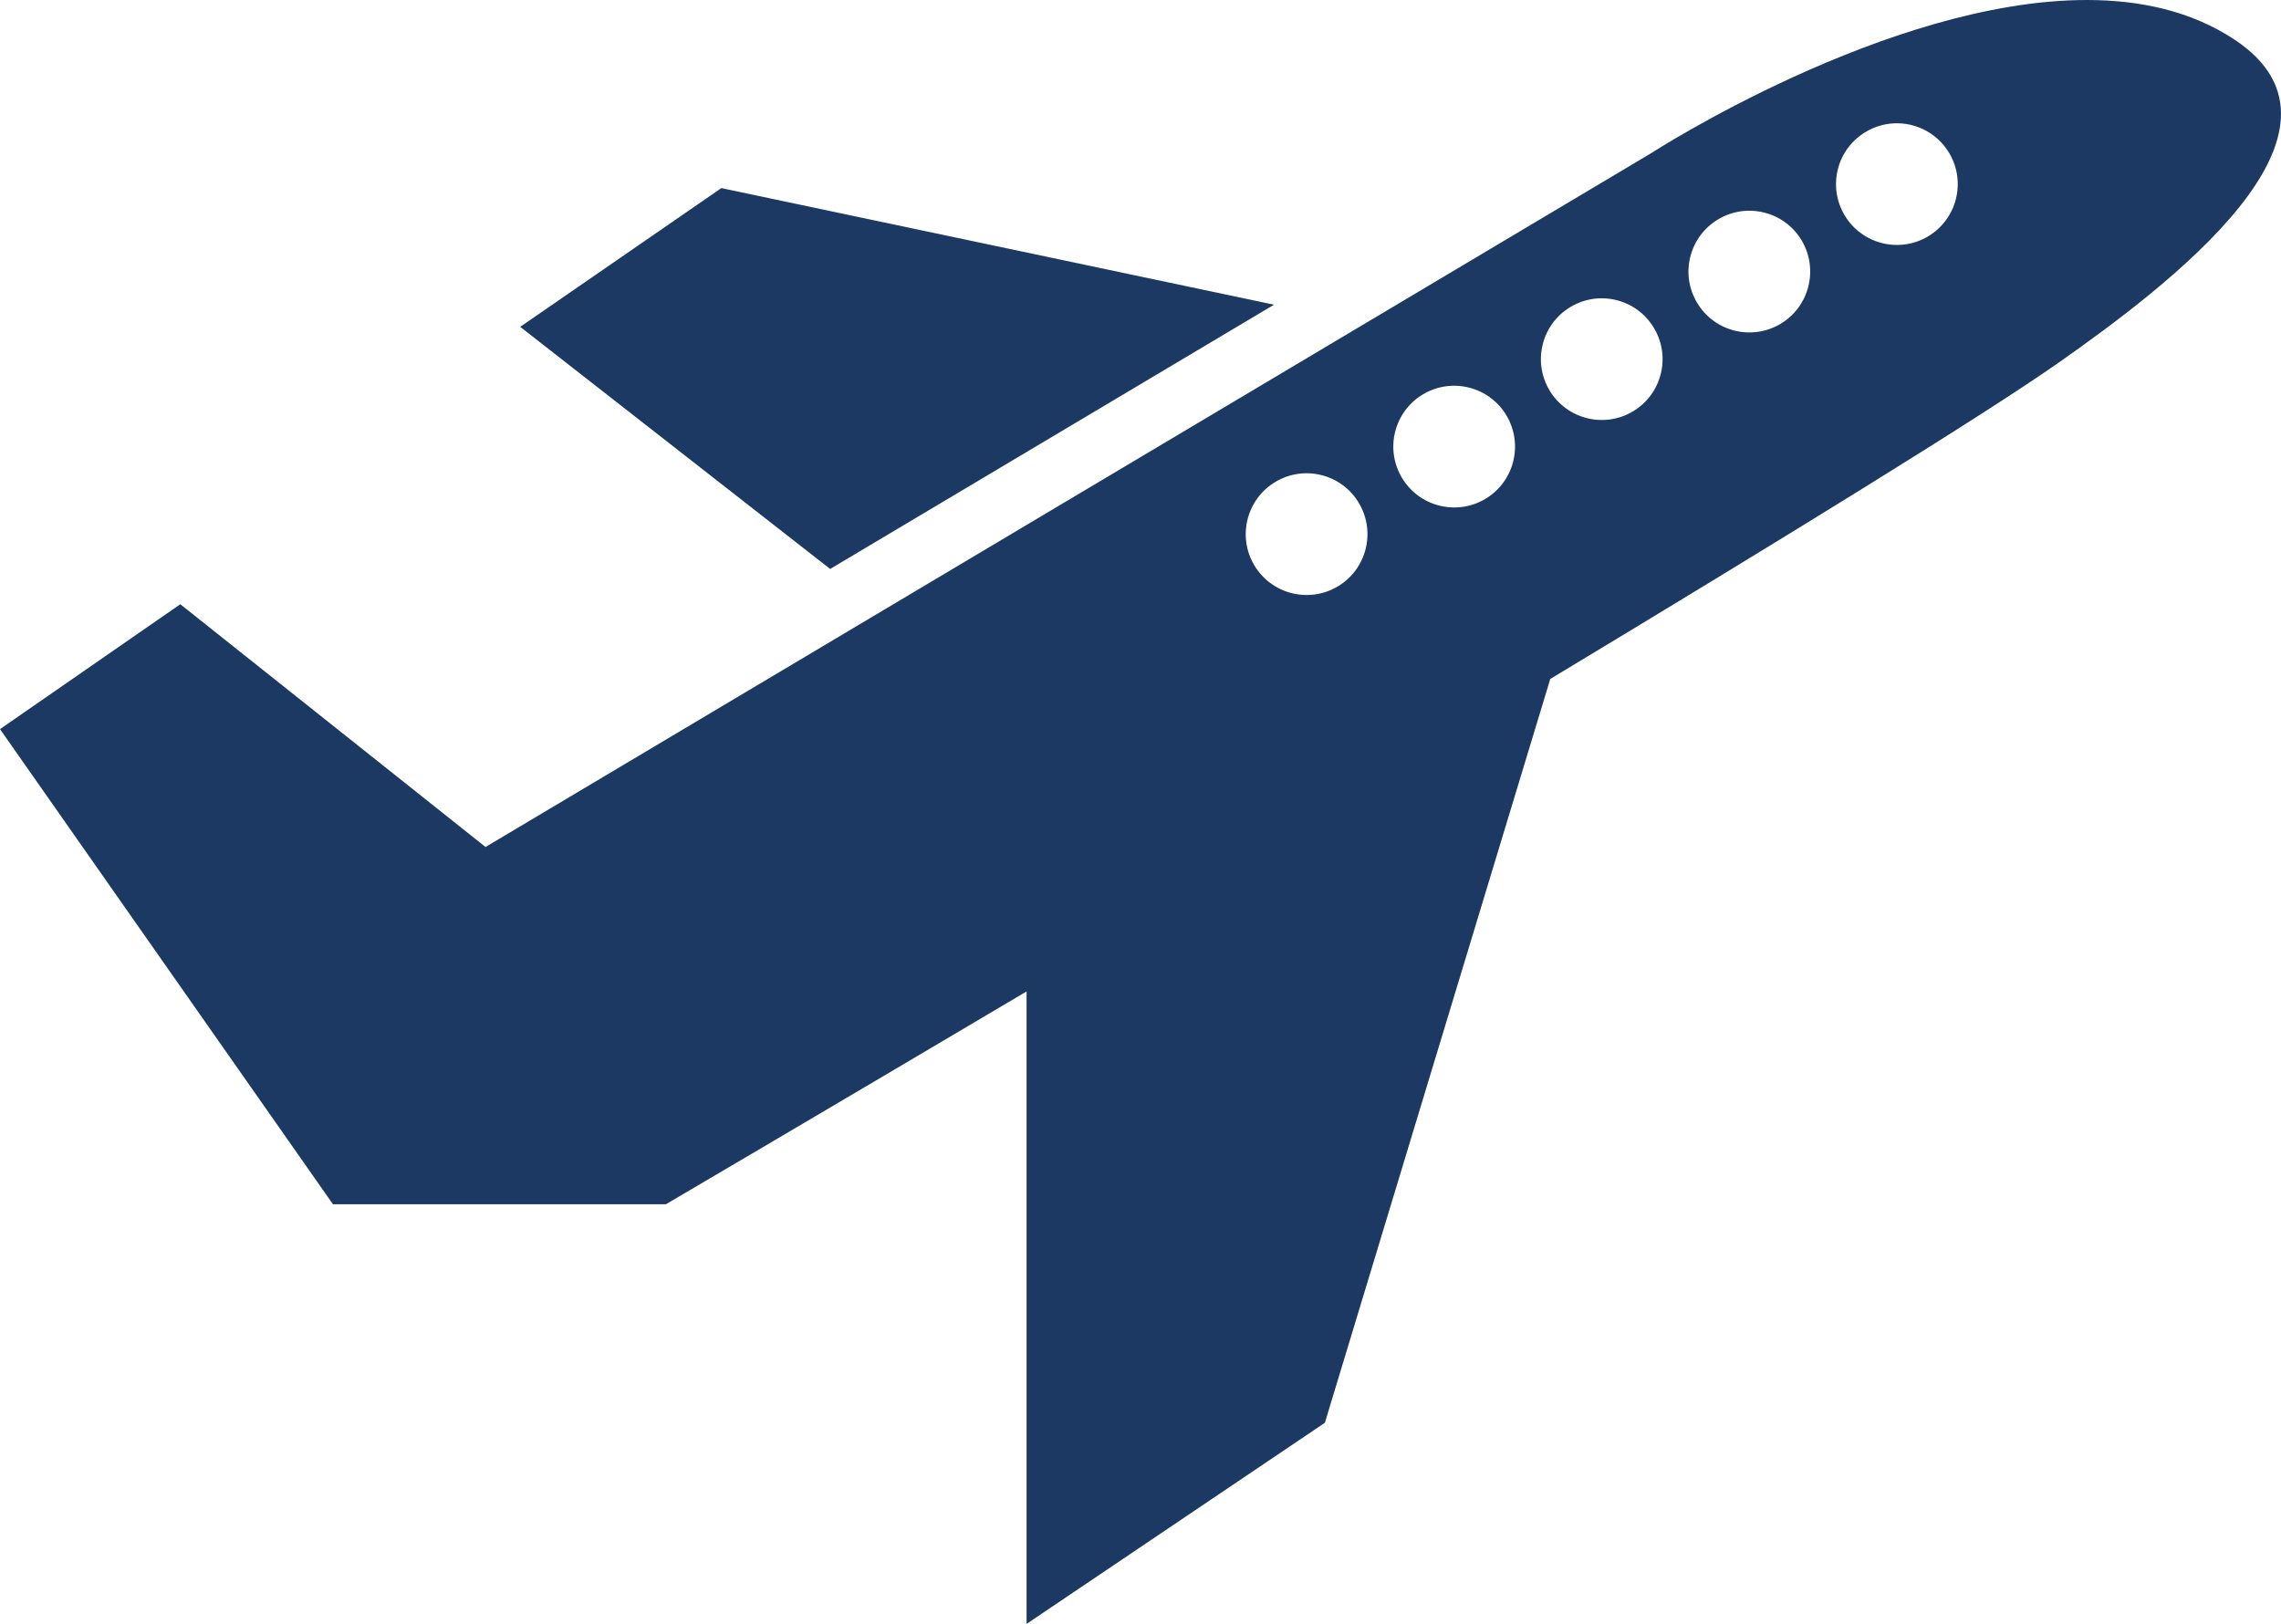<svg version="1.1" id="Layer_1" xmlns="http://www.w3.org/2000/svg" xmlns:xlink="http://www.w3.org/1999/xlink" x="0px" y="0px" viewBox="0 0 36.269 25.821" enable-background="new 0 0 36.269 25.821" xml:space="preserve">
<g id="XMLID_115_">
	<path id="XMLID_117_" fill="#1B3962" d="M20.258,4.845L11.47,2.991L8.272,5.197l4.928,3.85L20.258,4.845z M35.527,0.628
		C34.845,0.177,34.034,0,33.18,0c-3.168,0-6.931,2.439-6.931,2.439l-4.552,2.71l-7.655,4.556L7.72,13.468l-4.853-3.86L0,11.594
		l5.294,7.555h5.294c0,0,2.448-1.437,5.735-3.384v10.057l4.743-3.198l3.584-11.828c3.651-2.2,6.9-4.197,8.107-5.046
		C34.436,4.567,37.747,2.094,35.527,0.628z M21.269,9.326c-0.46,0.272-1.053,0.121-1.326-0.339
		c-0.272-0.459-0.121-1.053,0.339-1.326c0.46-0.273,1.053-0.121,1.326,0.339C21.88,8.46,21.729,9.054,21.269,9.326z M23.616,7.934
		c-0.46,0.272-1.053,0.121-1.326-0.339c-0.273-0.46-0.121-1.053,0.338-1.326c0.46-0.272,1.053-0.121,1.326,0.338
		C24.227,7.069,24.075,7.662,23.616,7.934z M25.962,6.543c-0.459,0.272-1.053,0.121-1.326-0.339
		c-0.272-0.459-0.121-1.053,0.339-1.325c0.459-0.273,1.053-0.121,1.325,0.339C26.573,5.677,26.422,6.27,25.962,6.543z M28.309,5.151
		c-0.46,0.272-1.053,0.121-1.326-0.339s-0.121-1.053,0.339-1.326c0.46-0.272,1.053-0.121,1.326,0.338
		C28.92,4.285,28.768,4.879,28.309,5.151z M30.655,3.76c-0.46,0.272-1.053,0.12-1.326-0.339c-0.273-0.46-0.121-1.053,0.339-1.325
		c0.46-0.273,1.054-0.121,1.326,0.339C31.266,2.893,31.115,3.487,30.655,3.76z"></path>
</g>
</svg>